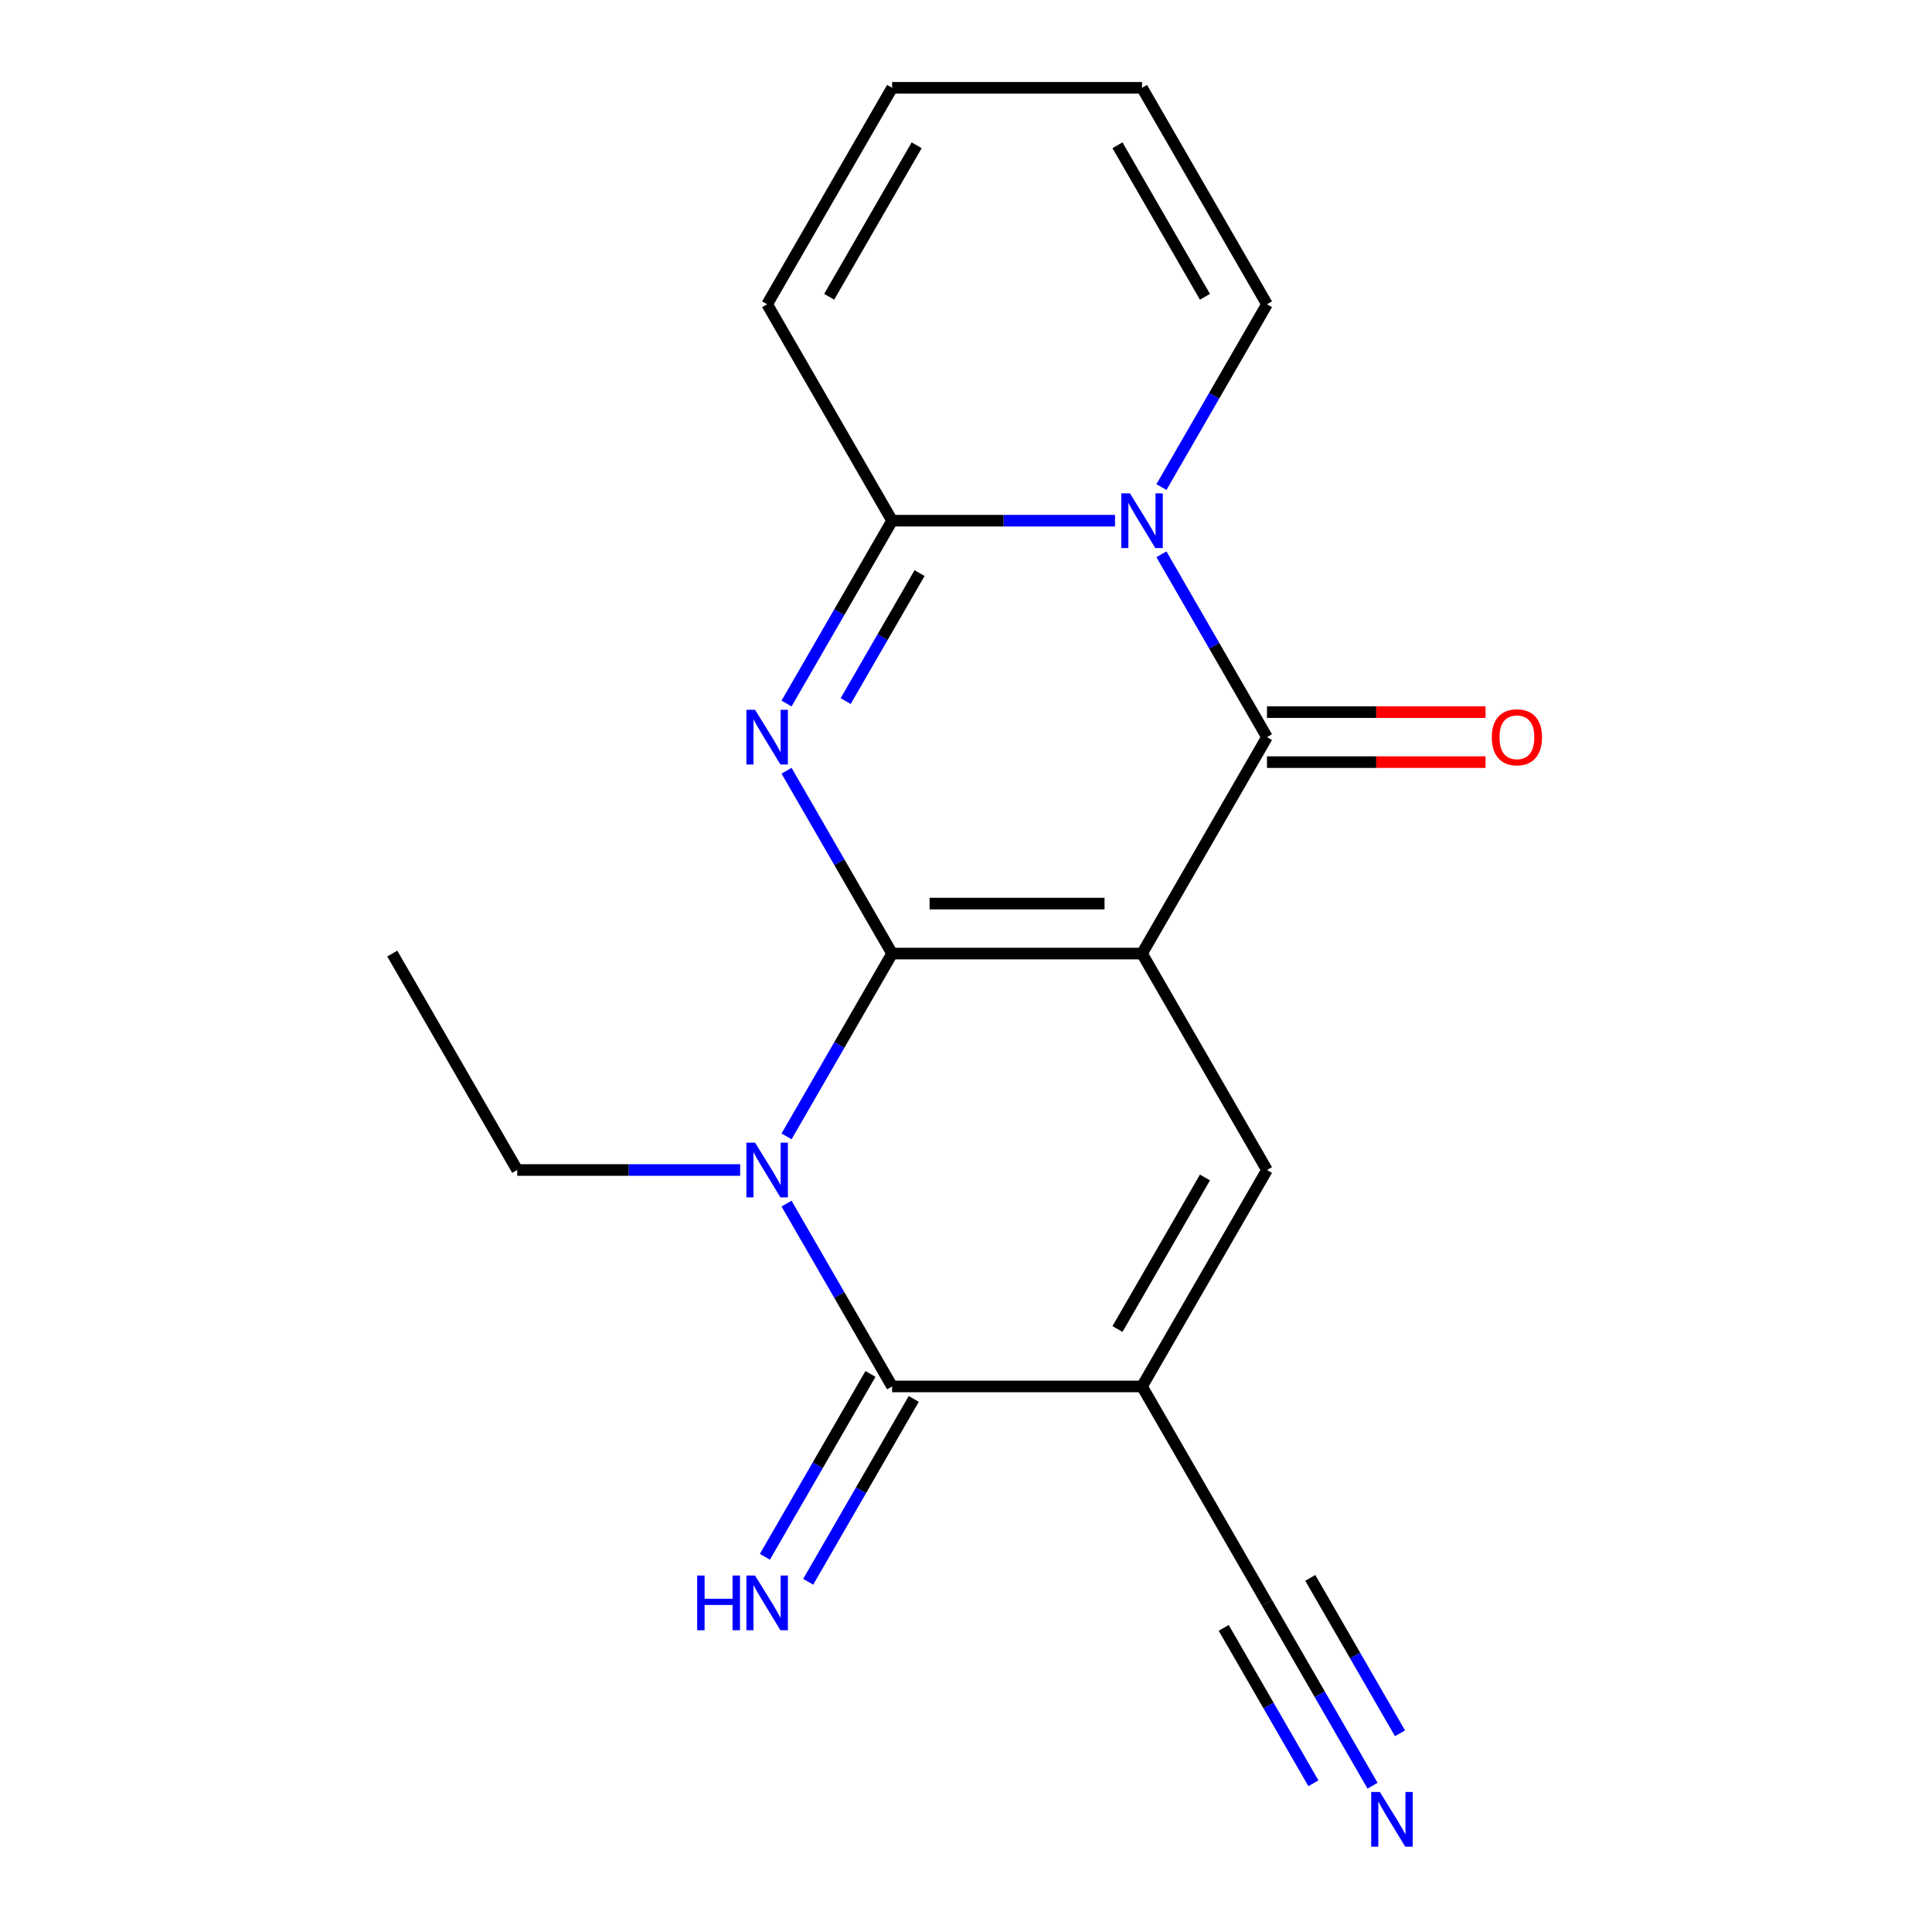 <?xml version='1.0' encoding='iso-8859-1'?>
<svg version='1.1' baseProfile='full'
              xmlns='http://www.w3.org/2000/svg'
                      xmlns:rdkit='http://www.rdkit.org/xml'
                      xmlns:xlink='http://www.w3.org/1999/xlink'
                  xml:space='preserve'
width='1000px' height='1000px' viewBox='0 0 1000 1000'>
<!-- END OF HEADER -->
<rect style='opacity:1.0;fill:#FFFFFF;stroke:none' width='1000' height='1000' x='0' y='0'> </rect>
<path class='bond-0' d='M 461.752,493.565 L 591.111,493.565' style='fill:none;fill-rule:evenodd;stroke:#000000;stroke-width:6px;stroke-linecap:butt;stroke-linejoin:miter;stroke-opacity:1' />
<path class='bond-0' d='M 481.156,467.693 L 571.707,467.693' style='fill:none;fill-rule:evenodd;stroke:#000000;stroke-width:6px;stroke-linecap:butt;stroke-linejoin:miter;stroke-opacity:1' />
<path class='bond-1' d='M 461.752,493.565 L 434.434,446.248' style='fill:none;fill-rule:evenodd;stroke:#000000;stroke-width:6px;stroke-linecap:butt;stroke-linejoin:miter;stroke-opacity:1' />
<path class='bond-1' d='M 434.434,446.248 L 407.116,398.931' style='fill:none;fill-rule:evenodd;stroke:#0000FF;stroke-width:6px;stroke-linecap:butt;stroke-linejoin:miter;stroke-opacity:1' />
<path class='bond-2' d='M 461.752,493.565 L 434.434,540.882' style='fill:none;fill-rule:evenodd;stroke:#000000;stroke-width:6px;stroke-linecap:butt;stroke-linejoin:miter;stroke-opacity:1' />
<path class='bond-2' d='M 434.434,540.882 L 407.116,588.199' style='fill:none;fill-rule:evenodd;stroke:#0000FF;stroke-width:6px;stroke-linecap:butt;stroke-linejoin:miter;stroke-opacity:1' />
<path class='bond-3' d='M 591.111,493.565 L 655.79,381.537' style='fill:none;fill-rule:evenodd;stroke:#000000;stroke-width:6px;stroke-linecap:butt;stroke-linejoin:miter;stroke-opacity:1' />
<path class='bond-8' d='M 591.111,493.565 L 655.79,605.592' style='fill:none;fill-rule:evenodd;stroke:#000000;stroke-width:6px;stroke-linecap:butt;stroke-linejoin:miter;stroke-opacity:1' />
<path class='bond-7' d='M 407.116,364.143 L 434.434,316.827' style='fill:none;fill-rule:evenodd;stroke:#0000FF;stroke-width:6px;stroke-linecap:butt;stroke-linejoin:miter;stroke-opacity:1' />
<path class='bond-7' d='M 434.434,316.827 L 461.752,269.51' style='fill:none;fill-rule:evenodd;stroke:#000000;stroke-width:6px;stroke-linecap:butt;stroke-linejoin:miter;stroke-opacity:1' />
<path class='bond-7' d='M 437.717,362.884 L 456.84,329.762' style='fill:none;fill-rule:evenodd;stroke:#0000FF;stroke-width:6px;stroke-linecap:butt;stroke-linejoin:miter;stroke-opacity:1' />
<path class='bond-7' d='M 456.84,329.762 L 475.963,296.641' style='fill:none;fill-rule:evenodd;stroke:#000000;stroke-width:6px;stroke-linecap:butt;stroke-linejoin:miter;stroke-opacity:1' />
<path class='bond-6' d='M 407.116,622.986 L 434.434,670.303' style='fill:none;fill-rule:evenodd;stroke:#0000FF;stroke-width:6px;stroke-linecap:butt;stroke-linejoin:miter;stroke-opacity:1' />
<path class='bond-6' d='M 434.434,670.303 L 461.752,717.62' style='fill:none;fill-rule:evenodd;stroke:#000000;stroke-width:6px;stroke-linecap:butt;stroke-linejoin:miter;stroke-opacity:1' />
<path class='bond-17' d='M 383.099,605.592 L 325.407,605.592' style='fill:none;fill-rule:evenodd;stroke:#0000FF;stroke-width:6px;stroke-linecap:butt;stroke-linejoin:miter;stroke-opacity:1' />
<path class='bond-17' d='M 325.407,605.592 L 267.715,605.592' style='fill:none;fill-rule:evenodd;stroke:#000000;stroke-width:6px;stroke-linecap:butt;stroke-linejoin:miter;stroke-opacity:1' />
<path class='bond-13' d='M 655.79,394.473 L 712.352,394.473' style='fill:none;fill-rule:evenodd;stroke:#000000;stroke-width:6px;stroke-linecap:butt;stroke-linejoin:miter;stroke-opacity:1' />
<path class='bond-13' d='M 712.352,394.473 L 768.914,394.473' style='fill:none;fill-rule:evenodd;stroke:#FF0000;stroke-width:6px;stroke-linecap:butt;stroke-linejoin:miter;stroke-opacity:1' />
<path class='bond-13' d='M 655.79,368.601 L 712.352,368.601' style='fill:none;fill-rule:evenodd;stroke:#000000;stroke-width:6px;stroke-linecap:butt;stroke-linejoin:miter;stroke-opacity:1' />
<path class='bond-13' d='M 712.352,368.601 L 768.914,368.601' style='fill:none;fill-rule:evenodd;stroke:#FF0000;stroke-width:6px;stroke-linecap:butt;stroke-linejoin:miter;stroke-opacity:1' />
<path class='bond-20' d='M 655.79,381.537 L 628.472,334.221' style='fill:none;fill-rule:evenodd;stroke:#000000;stroke-width:6px;stroke-linecap:butt;stroke-linejoin:miter;stroke-opacity:1' />
<path class='bond-20' d='M 628.472,334.221 L 601.153,286.904' style='fill:none;fill-rule:evenodd;stroke:#0000FF;stroke-width:6px;stroke-linecap:butt;stroke-linejoin:miter;stroke-opacity:1' />
<path class='bond-4' d='M 577.137,269.51 L 519.445,269.51' style='fill:none;fill-rule:evenodd;stroke:#0000FF;stroke-width:6px;stroke-linecap:butt;stroke-linejoin:miter;stroke-opacity:1' />
<path class='bond-4' d='M 519.445,269.51 L 461.752,269.51' style='fill:none;fill-rule:evenodd;stroke:#000000;stroke-width:6px;stroke-linecap:butt;stroke-linejoin:miter;stroke-opacity:1' />
<path class='bond-12' d='M 601.153,252.116 L 628.472,204.799' style='fill:none;fill-rule:evenodd;stroke:#0000FF;stroke-width:6px;stroke-linecap:butt;stroke-linejoin:miter;stroke-opacity:1' />
<path class='bond-12' d='M 628.472,204.799 L 655.79,157.482' style='fill:none;fill-rule:evenodd;stroke:#000000;stroke-width:6px;stroke-linecap:butt;stroke-linejoin:miter;stroke-opacity:1' />
<path class='bond-5' d='M 591.111,717.62 L 461.752,717.62' style='fill:none;fill-rule:evenodd;stroke:#000000;stroke-width:6px;stroke-linecap:butt;stroke-linejoin:miter;stroke-opacity:1' />
<path class='bond-9' d='M 591.111,717.62 L 655.79,829.648' style='fill:none;fill-rule:evenodd;stroke:#000000;stroke-width:6px;stroke-linecap:butt;stroke-linejoin:miter;stroke-opacity:1' />
<path class='bond-19' d='M 591.111,717.62 L 655.79,605.592' style='fill:none;fill-rule:evenodd;stroke:#000000;stroke-width:6px;stroke-linecap:butt;stroke-linejoin:miter;stroke-opacity:1' />
<path class='bond-19' d='M 578.407,687.88 L 623.683,609.461' style='fill:none;fill-rule:evenodd;stroke:#000000;stroke-width:6px;stroke-linecap:butt;stroke-linejoin:miter;stroke-opacity:1' />
<path class='bond-11' d='M 450.55,711.152 L 423.231,758.469' style='fill:none;fill-rule:evenodd;stroke:#000000;stroke-width:6px;stroke-linecap:butt;stroke-linejoin:miter;stroke-opacity:1' />
<path class='bond-11' d='M 423.231,758.469 L 395.913,805.786' style='fill:none;fill-rule:evenodd;stroke:#0000FF;stroke-width:6px;stroke-linecap:butt;stroke-linejoin:miter;stroke-opacity:1' />
<path class='bond-11' d='M 472.955,724.088 L 445.637,771.405' style='fill:none;fill-rule:evenodd;stroke:#000000;stroke-width:6px;stroke-linecap:butt;stroke-linejoin:miter;stroke-opacity:1' />
<path class='bond-11' d='M 445.637,771.405 L 418.319,818.722' style='fill:none;fill-rule:evenodd;stroke:#0000FF;stroke-width:6px;stroke-linecap:butt;stroke-linejoin:miter;stroke-opacity:1' />
<path class='bond-14' d='M 461.752,269.51 L 397.073,157.482' style='fill:none;fill-rule:evenodd;stroke:#000000;stroke-width:6px;stroke-linecap:butt;stroke-linejoin:miter;stroke-opacity:1' />
<path class='bond-10' d='M 655.79,829.648 L 683.108,876.964' style='fill:none;fill-rule:evenodd;stroke:#000000;stroke-width:6px;stroke-linecap:butt;stroke-linejoin:miter;stroke-opacity:1' />
<path class='bond-10' d='M 683.108,876.964 L 710.427,924.281' style='fill:none;fill-rule:evenodd;stroke:#0000FF;stroke-width:6px;stroke-linecap:butt;stroke-linejoin:miter;stroke-opacity:1' />
<path class='bond-10' d='M 633.384,842.584 L 656.605,882.803' style='fill:none;fill-rule:evenodd;stroke:#000000;stroke-width:6px;stroke-linecap:butt;stroke-linejoin:miter;stroke-opacity:1' />
<path class='bond-10' d='M 656.605,882.803 L 679.826,923.022' style='fill:none;fill-rule:evenodd;stroke:#0000FF;stroke-width:6px;stroke-linecap:butt;stroke-linejoin:miter;stroke-opacity:1' />
<path class='bond-10' d='M 678.195,816.712 L 701.416,856.931' style='fill:none;fill-rule:evenodd;stroke:#000000;stroke-width:6px;stroke-linecap:butt;stroke-linejoin:miter;stroke-opacity:1' />
<path class='bond-10' d='M 701.416,856.931 L 724.637,897.15' style='fill:none;fill-rule:evenodd;stroke:#0000FF;stroke-width:6px;stroke-linecap:butt;stroke-linejoin:miter;stroke-opacity:1' />
<path class='bond-21' d='M 655.79,157.482 L 591.111,45.455' style='fill:none;fill-rule:evenodd;stroke:#000000;stroke-width:6px;stroke-linecap:butt;stroke-linejoin:miter;stroke-opacity:1' />
<path class='bond-21' d='M 623.683,153.614 L 578.407,75.195' style='fill:none;fill-rule:evenodd;stroke:#000000;stroke-width:6px;stroke-linecap:butt;stroke-linejoin:miter;stroke-opacity:1' />
<path class='bond-16' d='M 397.073,157.482 L 461.752,45.455' style='fill:none;fill-rule:evenodd;stroke:#000000;stroke-width:6px;stroke-linecap:butt;stroke-linejoin:miter;stroke-opacity:1' />
<path class='bond-16' d='M 429.181,153.614 L 474.456,75.195' style='fill:none;fill-rule:evenodd;stroke:#000000;stroke-width:6px;stroke-linecap:butt;stroke-linejoin:miter;stroke-opacity:1' />
<path class='bond-15' d='M 591.111,45.455 L 461.752,45.455' style='fill:none;fill-rule:evenodd;stroke:#000000;stroke-width:6px;stroke-linecap:butt;stroke-linejoin:miter;stroke-opacity:1' />
<path class='bond-18' d='M 267.715,605.592 L 203.036,493.565' style='fill:none;fill-rule:evenodd;stroke:#000000;stroke-width:6px;stroke-linecap:butt;stroke-linejoin:miter;stroke-opacity:1' />
<path  class='atom-2' d='M 390.813 367.377
L 400.093 382.377
Q 401.013 383.857, 402.493 386.537
Q 403.973 389.217, 404.053 389.377
L 404.053 367.377
L 407.813 367.377
L 407.813 395.697
L 403.933 395.697
L 393.973 379.297
Q 392.813 377.377, 391.573 375.177
Q 390.373 372.977, 390.013 372.297
L 390.013 395.697
L 386.333 395.697
L 386.333 367.377
L 390.813 367.377
' fill='#0000FF'/>
<path  class='atom-3' d='M 390.813 591.432
L 400.093 606.432
Q 401.013 607.912, 402.493 610.592
Q 403.973 613.272, 404.053 613.432
L 404.053 591.432
L 407.813 591.432
L 407.813 619.752
L 403.933 619.752
L 393.973 603.352
Q 392.813 601.432, 391.573 599.232
Q 390.373 597.032, 390.013 596.352
L 390.013 619.752
L 386.333 619.752
L 386.333 591.432
L 390.813 591.432
' fill='#0000FF'/>
<path  class='atom-5' d='M 584.851 255.35
L 594.131 270.35
Q 595.051 271.83, 596.531 274.51
Q 598.011 277.19, 598.091 277.35
L 598.091 255.35
L 601.851 255.35
L 601.851 283.67
L 597.971 283.67
L 588.011 267.27
Q 586.851 265.35, 585.611 263.15
Q 584.411 260.95, 584.051 260.27
L 584.051 283.67
L 580.371 283.67
L 580.371 255.35
L 584.851 255.35
' fill='#0000FF'/>
<path  class='atom-11' d='M 714.209 927.515
L 723.489 942.515
Q 724.409 943.995, 725.889 946.675
Q 727.369 949.355, 727.449 949.515
L 727.449 927.515
L 731.209 927.515
L 731.209 955.835
L 727.329 955.835
L 717.369 939.435
Q 716.209 937.515, 714.969 935.315
Q 713.769 933.115, 713.409 932.435
L 713.409 955.835
L 709.729 955.835
L 709.729 927.515
L 714.209 927.515
' fill='#0000FF'/>
<path  class='atom-12' d='M 360.853 815.488
L 364.693 815.488
L 364.693 827.528
L 379.173 827.528
L 379.173 815.488
L 383.013 815.488
L 383.013 843.808
L 379.173 843.808
L 379.173 830.728
L 364.693 830.728
L 364.693 843.808
L 360.853 843.808
L 360.853 815.488
' fill='#0000FF'/>
<path  class='atom-12' d='M 390.813 815.488
L 400.093 830.488
Q 401.013 831.968, 402.493 834.648
Q 403.973 837.328, 404.053 837.488
L 404.053 815.488
L 407.813 815.488
L 407.813 843.808
L 403.933 843.808
L 393.973 827.408
Q 392.813 825.488, 391.573 823.288
Q 390.373 821.088, 390.013 820.408
L 390.013 843.808
L 386.333 843.808
L 386.333 815.488
L 390.813 815.488
' fill='#0000FF'/>
<path  class='atom-14' d='M 772.148 381.617
Q 772.148 374.817, 775.508 371.017
Q 778.868 367.217, 785.148 367.217
Q 791.428 367.217, 794.788 371.017
Q 798.148 374.817, 798.148 381.617
Q 798.148 388.497, 794.748 392.417
Q 791.348 396.297, 785.148 396.297
Q 778.908 396.297, 775.508 392.417
Q 772.148 388.537, 772.148 381.617
M 785.148 393.097
Q 789.468 393.097, 791.788 390.217
Q 794.148 387.297, 794.148 381.617
Q 794.148 376.057, 791.788 373.257
Q 789.468 370.417, 785.148 370.417
Q 780.828 370.417, 778.468 373.217
Q 776.148 376.017, 776.148 381.617
Q 776.148 387.337, 778.468 390.217
Q 780.828 393.097, 785.148 393.097
' fill='#FF0000'/>
</svg>
